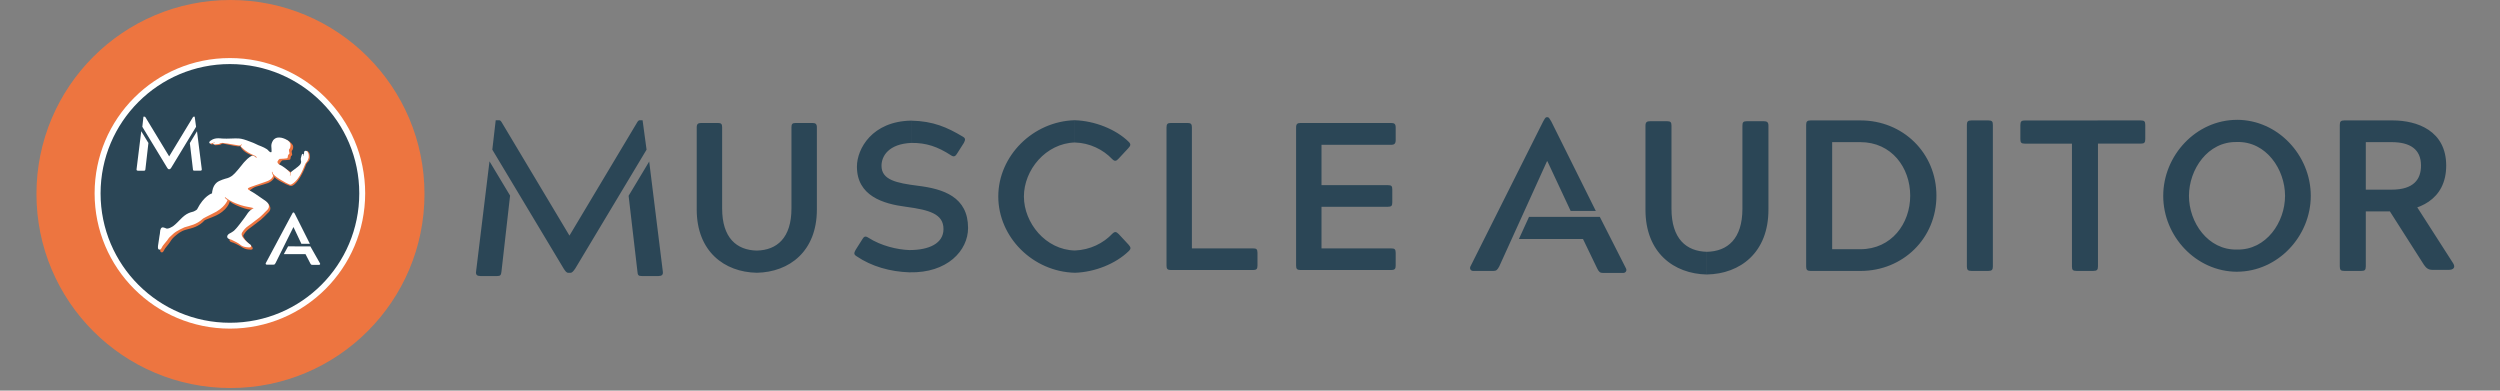<svg xmlns="http://www.w3.org/2000/svg" viewBox="0 0 960 150" style="enable-background:new 0 0 960 150" xml:space="preserve"><rect x="0" y="0" width="960" height="150" fill="#808080" stroke="none"/><style>.st0{fill:#fff}.st1{fill:#ed7540}.st2{fill:#2b4656}.st4,.st5,.st6{display:inline}.st5,.st6{fill:#ed7540}.st6{fill:#2b4656}</style><g id="Capitol"><circle class="st0" cx="89" cy="75" r="70"/><path class="st1" d="M88.5 0C47.35 0 14 33.35 14 74.5S47.35 149 88.5 149 163 115.65 163 74.5 129.65 0 88.5 0zm-.22 126.19c-28.69 0-51.95-23.26-51.95-51.95s23.26-51.95 51.95-51.95 51.95 23.26 51.95 51.95-23.26 51.95-51.95 51.95z"/><circle class="st2" cx="88.29" cy="74.27" r="49.67"/><path class="st0" d="m115.73 93.62-3.01-6.39h-.06l-6.86 13.81c-.25.44-.36.58-.78.58h-2.6c-.34 0-.5-.3-.36-.58l10.11-18.91c.2-.33.28-.55.48-.55h.08c.22 0 .28.22.5.55l5.77 11.5-3.27-.01zm3.46 1 3.71 6.54c.14.26-.03.54-.39.54h-2.57c-.42 0-.56-.13-.78-.55l-1.84-3.56-8.33-.01 1.63-2.98 8.57.02zM56.99 54.91l-1.15 10.06c-.06.47-.14.58-.59.58h-2.22c-.45 0-.65-.17-.59-.58l1.8-14.59 2.75 4.53zM55.08 44.8h.45c.11 0 .23.06.34.25l9.09 15 9.09-15c.11-.19.22-.25.34-.25h.37l.53 3.89-9.53 15.7c-.25.36-.42.58-.65.58h-.31c-.23 0-.39-.22-.62-.58l-9.53-15.7.43-3.89zm20.57 5.6 1.83 14.56c.06.42-.14.58-.59.58h-2.22c-.45 0-.56-.11-.59-.58L72.9 54.93l2.75-4.53z"/><path class="st1" d="M117.2 60.47c.02-.1.07-.28.21-.42.04-.04.17-.16.32-.14.06.01.15.04.17.11 0 .01 0 .02-.01.1 0 0-.02.19-.03.29v.13c-.01.27-.01.3 0 .31.01 0 .04-.07.08-.19.02-.06.04-.11.05-.17 0-.01.01-.02.01-.03.01-.02.04-.12.04-.13.59-1.11-.1-1.92-.1-1.92-.14-.36-.13-.47-.09-.5.1-.07.49.22.73.56.28.39.34.78.4 1.19.05.31.1.7 0 1.19-.09.45-.27.79-.4.99-.21.22-.65.59-.99 1.19-.99 2.98-3.18 7.15-5.13 8.21-.31.09-.58.17-.58.17-.24 0-.43-.03-.54-.06-1.35-.39-6.02-2.76-5.84-3.45 0 0 0-.26.01-.26v.01c.11.17-.53 1.75-2.56 2.63-2.08.74-5.1 1.42-5.36 1.72-.02.02-.05.02-.05.02-.07.03-.21.11-.42.23-.34.2-.63.42-1.09.75-.27.2.01.24-.01.3-.11.46 1.2.91 2.66 1.88 1.42.94 3.88 2.64 4.15 2.83 0 0 .71.68.94 1.54.09.35.05.68.05.68-.03.27-.12.47-.19.6 0 0-.24.5-.72.91-.13.11-.2.18-.26.25-.08.09-.1.11-.18.2-.13.15-.2.19-.33.31-.17.16-.33.37-.33.37l-1.67 1.54c-.37.3-.88.65-1.56 1.19-2.43 1.95-3.17 2.25-3.93 3.1-.48.53-.81 1.01-.99 1.3-.09.11-.21.3-.26.54-.05.21.2.72.82 1.6.79 1.11 1.91 1.7 2.25 2.2.33.5.47.58.54.79.06.15.06.36-.04.51-.16.23-.53.24-.77.23-1.48-.03-2.22-.4-2.22-.4-1.5-.66-.74-.42-2.15-1.18-.92-.5-1.6-.82-2.11-1.04-.45-.2-1.24-.24-1.51-.74-.08-.15-.1-.3-.1-.32-.05-.42.22-.75.33-.89.23-.28.43-.34.96-.64.31-.18.83-.76 1.22-1.09.09-.08.15-.13.26-.24.51-.49.87-.93 1.18-1.31.58-.72.96-1.22.96-1.22 1.5-1.98 2.25-2.97 2.65-3.64.09-.14.29-.48.63-.88.15-.18.63-.71 1.11-.99.22-.12.4-.32.63-.38.02-.01.12-.03.13-.09v-.02c-.36-.12-.7-.22-1.02-.32-1.85.5-7.7-2.01-8.48-2.82-.01-.02-.5-.37-.5-.37.15.09-.74 3.66-6 5.82-.83.34-3.49 1.4-3.49 1.4-2.44 2.67-4.88 3.04-7.29 3.7-2.08.57-3.31 1.73-4.03 2.33-.35.29-.65.55-1.02.95-.78.86-.83 1.3-1.8 2.47-.2.25-.41.5-.61.75-.47.59-.7.89-.78 1.08-.03.07-.15.38-.4.73-.16.23-.26.31-.39.36-.21.07-.44.01-.56-.06-.6-.36-.13-2.13.11-3.99.01-.06.06-.49.14-.96.02-.11.04-.23.06-.37.06-.35.11-.59.12-.67.13-.72.02-.83.15-1.33.08-.33.24-.96.7-1.12.18-.06.33-.03.6.02.49.09.82.29.9.33.84.44 2.75-.87 2.76-.88 2.2-1.66 3.48-3.93 5.95-5.04 1.23-.55 1.6-.31 2.65-1.02.25-.17.48-.3.54-.43 2.65-5.31 5.68-6.16 5.71-6.16.04-.71.24-2.82 1.81-4.16 1-.85 3.38-1.52 3.87-1.65.08-.02.45-.11.9-.32 0 0 .16-.09.32-.17 1.28-.62 2.27-1.85 4.26-4.3.46-.56.62-.78.85-1.07 0 0 .16-.2.32-.37 1.72-1.97 2.92-2.23 3.18-2.2.35.04.83.31.99.42.2.13.38.27.67.29.12.01.25-.01.25-.04.01-.04-.17-.08-.47-.23-.05-.03-.1-.05-.14-.08-.43-.26-.8-.77-.8-.77-.15-.15-.27-.36-.47-.44-2.45-.97-4.61-1.95-5.47-4.03l-.14.04c-.36.36-3.84-.45-6.31-.96-.42-.09-.75.16-.75.16-.06.03-.11.06-.13.07-.18.11-.33.16-.43.2-.38.12-.66.07-1.26.14-.06.01-.11.01-.17.02-.33.04-.37.06-.47.03-.12-.03-.2-.1-.23-.13-.03-.02-.07-.06-.1-.13-.03-.05-.04-.07-.04-.08 0-.05.05-.1.09-.11.05-.02.11-.02.13-.02.14 0 .26-.05.35-.09.01-.01.22-.09.2-.13l-.27-.03c-.06.02-.16.04-.27.06-.1.02-.16.04-.2.05-.03.01.63-.08.27-.03-.26.04-.92.27-1.14.31-.14.02-.21.03-.3-.01-.18-.07-.26-.24-.3-.31 0-.1-.03-.21.01-.3.07-.18.33-.37.63-.59.99-.74 2.1-.82 2.77-.83.63-.01.92.04 1.55.09 2.09.16 4.82-.18 6.43-.05.4.03.8.4.8.4.31.05 1.46.82 4.17 1.87.67.26 1.09.4 1.46.59.66.35 1.19.56 1.29.59 1.36.51 3.33.96 3.94 1.81 0 0 .28.39.75.56.04.02.17.07.29.01 0 0 .01 0 .01-.01.13-.07.14-.36.14-.36.01-.68-.1-1.73-.1-1.73-.1-.88.21-1.59.31-1.81.14-.32.43-.95 1.13-1.36.65-.39 1.65-.68 1.92-.68.32 0 .6.05.74.08.22.04.78.24 1.2.41.75.3 1.44.94 1.84 1.42.27.32.47.62.51 1.04.04.35-.04.66-.08.81-.05.19-.11.4-.27.61-.1.12-.12.11-.17.19-.03.05-.1.19 0 .73.03.18.05.27.06.31.01.04.1.42.06.57-.01.03-.01.05-.03.08-.1.21-.24.14-.39.36-.11.16-.15.45-.23 1.02-.01.04-.02.13-.08.21-.11.14-.29.16-.4.17-1.23.16-1.46.16-1.55.15h-.02c-.01 0-1.03.07-1.03.07-.13.08-.3.21-.37.3-.04.04-.06.07-.07.1-.14.21-.68.84-.7.93-.09.44.24.95.74 1.18 1.66.77 3.99 2.02 4.1 2.57 0 0 .03.82-.05 1.42-.02.17-.05.37-.01.39.05.02.2-.28.27-.53.01-.05.04-.13.05-.24.01-.1.01-.16.01-.3 0 0 0-.14.01-.3.02-.44 2.88-2.22 3.69-3.36.09-.13.35-.14.39-.59.02-.19.25-.02.2-.39-.02-.15.14-.43.14-.71.07-.25.11-.54.35-1.56z"/><path class="st0" d="M115.82 59.62c.03-.1.07-.28.21-.42.04-.04.17-.16.32-.13.06.01.15.04.17.11 0 .01 0 .02-.01.1 0 0-.02.19-.03.29v.13c-.01.27-.02.3-.01.31.01 0 .04-.07.08-.18.02-.06.04-.11.06-.17 0-.01.01-.02.01-.03.01-.02.04-.12.04-.13.11-.2.05-1 .19-1.3.03-.08.14-.24.31-.29.08-.02.15-.01.3.01.17.03.33.05.46.17.04.04.07.08.14.16.01.01.13.17.22.36.17.35.26.65.27.86.03 1.24.05.93-.29 1.84-.11.3-.25.52-.35.68-.04.05-.11.14-.2.26 0 0-.24.31-.41.55-.38.51-1.85 5.81-5.07 7.82-.08.05-.22.13-.39.22-.19.16-.54.05-.66.01-.84-.27-6.8-3.45-6.51-4.67.02-.05-.17-.28-.24-.26-.04.02-.04.12-.03.24.01.28.12.53.24.75.09.16.19.33.23.5.02.12.01.2-.01.25-.02.05-.04.08-.05.1-.05.11-.12.24-.22.38-.63.96-1.6 1.32-2.86 1.75-3.24 1.12-4.86 1.68-4.91 1.69-.47.09-.88.37-1.32.55-.06.02-.23.1-.3.26 0 .01-.01.02-.01.03-.11.46 1.2.92 2.66 1.89 1.42.94 3.87 2.65 4.13 2.84 0 0 1.01.7 1.23 1.56.09.35.05.68.05.68-.03.27-.13.47-.19.6 0 0-.24.5-.72.91-.13.11-.21.18-.26.24-.08.09-.1.11-.18.2-.13.15-.2.19-.33.31-.17.16-.26.28-.34.37-.49.57-1.67 1.54-1.67 1.54-.37.3-.88.65-1.56 1.19-2.43 1.94-3.18 2.24-3.95 3.09-.48.53-.81 1.01-.99 1.29-.09.11-.21.3-.26.54-.05.21-.11.71.51 1.59.79 1.12 2.29 2.33 2.79 2.66.05.03.22.15.29.35.06.15.06.36-.04.51-.15.22-.52.23-.76.22-1.48-.04-2.38-.44-2.38-.44-1.05-.47-.86-.7-2.27-1.47-.92-.5-1.6-.83-2.1-1.05-.45-.2-1.24-.24-1.5-.75-.08-.15-.1-.3-.1-.32-.05-.42.22-.75.34-.89.23-.28.43-.34.96-.63.31-.18.82-.46 1.21-.78.09-.08.15-.13.26-.24.51-.49.87-.93 1.19-1.31.58-.71.97-1.22.97-1.22 1.51-1.98 2.26-2.97 2.67-3.63.09-.14.29-.48.64-.87.16-.18.63-.71 1.11-.98.22-.12.4-.32.64-.38.02-.01.12-.03.13-.09v-.02c.01-.1-3.02-.67-3.02-.67s-2.98-.56-5.89-2.19c-.01 0-.39-.22-.39-.22-.05-.03-.11-.06-.18-.11-.06-.04-.16-.1-.3-.2-.58-.39-.88-.59-1.07-.79-.03-.03-.07-.07-.08-.07-.03.02-.23.05.05.4.08.1.24.29.51.48.26.19.39.17.38.24-.01.05-.95 3.09-6 5.35-.82.37-3.34 1.72-3.34 1.72-2.71 2.52-4.93 2.66-7.24 3.43 0 0-2.87 1.22-4.21 2.43-.09.08-.34.32-.77.71-.54.49-.61.54-.77.71-.35.37-.37.5-.79 1.08-.36.5-.33.38-1.18 1.44-.47.59-.71.89-.79 1.08-.03.07-.15.38-.4.72-.16.23-.27.31-.39.36-.21.07-.44.01-.56-.06-.6-.37-.12-2.13.13-3.99.01-.06.07-.49.14-.96.02-.11.04-.23.06-.37.06-.35.11-.59.12-.67.14-.72.03-.83.15-1.33.08-.33.25-.96.7-1.11.18-.06.33-.03.6.02.49.09.82.29.9.33.83.45 2.75-.86 2.77-.87 2.21-1.66 3.49-3.91 5.97-5.01 1.23-.55 1.6-.31 2.66-1.01.25-.17.48-.3.54-.42 2.68-5.3 5.71-6.13 5.74-6.14.04-.7.25-2.81 1.82-4.15 1-.85 3.39-1.51 3.87-1.63.08-.02.45-.11.9-.32 0 0 .16-.09.32-.17 1.28-.61 2.28-1.84 4.27-4.28.46-.56.62-.78.86-1.07 0 0 .17-.2.32-.37 1.73-1.97 2.95-2.52 3.2-2.49.73.09.99.43.99.43.04.05.2.23.46.3.1.03.23.05.25.01.02-.04-.07-.1-.26-.29-.17-.17-.15-.16-.22-.22-.14-.12-.25-.16-.5-.26-.16-.07-.31-.16-.47-.23-3.09-1.27-4.8-3.33-4.77-3.3 0 0 .24.3 0 0-.06-.07-.09-.11-.1-.13l-.02-.02c-.01-.05.15-.11.15-.11l.3-.23c0-.01.13-.3.08-.34-.08-.06-.44.48-.92.5-.11.01-.2-.01-.27-.03-3.41-.61-5.93-.98-6.3-.98-.43 0-.75.16-.75.16-.06.03-.11.06-.13.07-.18.11-.33.16-.43.19-.38.11-.66.07-1.26.13-.06.01-.11.01-.17.02-.33.03-.37.06-.48.03-.12-.03-.2-.1-.23-.13-.03-.02-.07-.07-.1-.13-.03-.05-.04-.07-.04-.08 0-.05.05-.1.09-.11.05-.02.11-.02.13-.02.14 0 .26-.05.35-.09.01-.01.22-.09.21-.13l-.27-.03c-.06.01-.16.04-.27.06-.1.02-.16.04-.2.05-.03.01-.08.02-.09.02-.25.06-.51.26-.78.25-.14.02-.21.02-.3-.01-.18-.07-.26-.24-.29-.31 0-.1-.03-.21.01-.3.07-.18.34-.37.63-.59.99-.73 2.1-.81 2.77-.82.63-.01.92.05 1.55.1 2.09.16 4.82-.16 6.43-.02.4.03.81.1.81.1.31.05 1.18.2 3.88 1.26.67.26 1.09.41 1.45.6.66.35 1.19.56 1.28.6 1.36.52 3.31 1.28 3.92 2.13 0 0 .28.39.75.57.04.02.17.07.29.01 0 0 .01 0 .01-.01.13-.07.14-.36.14-.36.02-.68-.09-1.73-.09-1.73-.09-.88.22-1.59.32-1.81.14-.32.44-.95 1.13-1.36.66-.39 1.33-.38 1.61-.38.3 0 .52.04.74.08.93.17 1.8.65 1.8.65.6.32.93.5 1.25.89.15.18.46.52.51 1.04.04.35-.05.96-.1 1.12-.05.19-.11.4-.28.6-.1.12-.12.11-.17.19-.03.05-.1.19 0 .73.03.18.05.27.06.31.01.04.1.42.06.57-.01.03-.01.05-.03.08-.1.21-.24.14-.39.36-.11.16-.16.45-.24 1.02-.01.04-.02.13-.08.21-.11.14-.29.16-.4.17-1.23.15-1.46.15-1.55.14h-.02c-.01 0-1.03.06-1.03.06-.13.08-.3.21-.38.3-.04.04-.06.07-.07.1-.14.21-.37.54-.39.63-.1.49.4.95.73 1.19 1.15.34 3.07 1.89 4.07 3 .37.55-.14 1.38-.04 1.4.07.01.21-.32.28-.53.01-.05.04-.13.05-.24.01-.1.01-.16.01-.3 0 0 0-.14.01-.3.02-.44 2.84-2.03 3.65-3.17.09-.12.3-.44.34-.89.02-.19-.06-.28-.11-.65-.02-.15-.05-.38-.04-.65.04-.28.07-.26.32-1.28z"/><path class="st2" d="m195.87 75.1-3.31 29.21c-.16 1.37-.4 1.69-1.69 1.69h-6.37c-1.29 0-1.86-.48-1.69-1.69l5.16-42.36 7.9 13.15zm-5.52-28.93h1.29c.32 0 .65.16.97.73l26.06 43.57 26.06-43.57c.32-.56.65-.73.97-.73h1.05l1.53 11.3-27.35 45.59c-.73 1.05-1.21 1.69-1.86 1.69h-.89c-.64 0-1.13-.64-1.78-1.69l-27.35-45.59 1.3-11.3zm58.94 15.86 5.24 42.28c.16 1.21-.4 1.69-1.69 1.69h-6.37c-1.29 0-1.61-.32-1.69-1.69l-3.39-29.13 7.9-13.15zM290.61 104.74c-12.51-.24-23.07-8.23-23.07-24.28V48.91c0-1.29.48-1.69 1.78-1.69h6.29c1.37 0 1.69.4 1.69 1.69v31.14c0 11.3 5.56 16.01 13.31 16.17v8.52zM290.61 96.22c7.75-.16 13.31-4.87 13.31-16.17V48.91c0-1.29.32-1.69 1.69-1.69h6.29c1.29 0 1.78.4 1.78 1.69v31.55c0 16.06-10.57 24.04-23.07 24.28v-8.52zM349.28 104.58c-7.56-.24-14.69-2.34-20.28-6.13-1.23-.73-1.07-1.29-.49-2.42l2.55-4.03c.66-1.13 1.15-1.53 2.38-.73 4.93 3.15 11.08 4.6 15.84 4.76v8.55zm.63-49.7c-8.63.4-11.41 5-11.41 8.79 0 5.41 5.73 6.62 13.96 7.66 9.84 1.21 19.28 4.28 19.28 16.22 0 8.71-8.02 17.35-22.46 17.02v-8.55c7.42 0 13.02-2.5 13.02-8.07 0-5.81-5.41-7.34-14.44-8.55-8.79-1.13-18.8-4.2-18.8-15.41 0-6.86 5.84-17.43 20.84-17.67v8.56zm0-8.55c8.44.16 13.86 2.58 19.79 6.13 1.17.65 1 1.29.42 2.42l-2.51 3.95c-.67 1.13-1.25 1.61-2.42.81-5.1-3.31-9.51-4.84-15.28-4.76v-8.55zM412.77 104.74c-16.22-.4-29.43-13.72-29.43-29.29s13.29-28.88 29.43-29.29v8.55c-11.21.32-19.59 10.57-19.59 20.74 0 10.09 8.29 20.49 19.59 20.74v8.55zm0-58.57c7.59.24 15.77 3.47 20.67 8.31.9.89.73 1.45-.16 2.42l-3.75 4.03c-.9.97-1.47 1.13-2.45.16-3.43-3.63-8.59-6.21-14.3-6.37v-8.55zm0 50.02c5.8-.24 10.87-2.74 14.38-6.45.98-.97 1.55-.73 2.45.16l3.75 4.03c.9 1.05 1.06 1.53.08 2.5-4.98 4.84-12.99 8.07-20.67 8.31v-8.55zM457.7 103.69h-8.07c-1.29 0-1.69-.4-1.69-1.69V48.91c0-1.29.4-1.69 1.69-1.69H456c1.29 0 1.69.4 1.69 1.69v54.78zm-.16-8.31h23.64c1.29 0 1.69.32 1.69 1.69V102c0 1.29-.4 1.69-1.69 1.69h-23.64v-8.31zM507.46 103.69h-7.99c-1.37 0-1.77-.4-1.77-1.69V48.91c0-1.29.48-1.69 1.77-1.69h7.99v56.47zm-.09-56.47h26.79c1.29 0 1.78.4 1.78 1.69v4.92c0 1.29-.48 1.78-1.78 1.78h-26.79v-8.39zm0 23.88h25.58c1.37 0 1.69.32 1.69 1.69v4.92c0 1.29-.32 1.69-1.69 1.69h-25.58v-8.3zm0 24.28h26.79c1.37 0 1.78.32 1.78 1.69V102c0 1.29-.4 1.69-1.78 1.69h-26.79v-8.31zM603.13 81l-8.92-19.07h-.17l-18.33 40.38c-.74 1.32-1.07 1.73-2.31 1.73h-7.68c-.99 0-1.49-.91-1.07-1.73l27.91-55.65c.58-.99.83-1.65 1.4-1.65h.25c.66 0 .83.66 1.49 1.65L612.79 81h-9.66zm11.19 2.27 10.07 19.82c.41.83-.08 1.73-1.16 1.73h-7.6c-1.24 0-1.65-.41-2.31-1.73l-5.45-11.31h-24.61l3.88-8.5h27.18zM703.55 104.04h-8.26c-1.32 0-1.73-.41-1.73-1.73V47.97c0-1.32.41-1.73 1.73-1.73h8.26v57.8zm-.17-8.34h10.98c11.97 0 19.16-9.83 19.16-20.56 0-10.82-7.18-20.56-19.16-20.56h-10.98v-8.34h11.06c16.27 0 29.15 12.47 29.15 28.9s-12.88 28.9-29.15 28.9h-11.06V95.7zM755.28 47.97c0-1.32.41-1.73 1.73-1.73h6.52c1.4 0 1.73.41 1.73 1.73v54.33c0 1.32-.41 1.73-1.73 1.73h-6.52c-1.32 0-1.73-.41-1.73-1.73V47.97zM805.62 102.3c0 1.32-.41 1.73-1.82 1.73h-6.44c-1.4 0-1.73-.41-1.73-1.73V55.16h-18.08c-1.4 0-1.73-.41-1.73-1.73v-5.45c0-1.32.41-1.73 1.73-1.73h28.07v56.05zm-.17-56.06h16.6c1.4 0 1.73.41 1.73 1.73v5.45c0 1.4-.41 1.73-1.73 1.73h-16.6v-8.91zM859.01 104.35c-15.72-.05-28.33-13.6-28.33-29.13 0-15.52 12.61-29.2 28.33-29.2v8.52c-11.23-.3-18.45 10.55-18.45 20.68s7.23 20.86 18.45 20.61v8.52zM908.46 102.3c0 1.4-.41 1.73-1.73 1.73h-6.52c-1.32 0-1.73-.33-1.73-1.73V47.97c0-1.32.41-1.73 1.73-1.73h8.26v56.06zm-.17-21.13v-8.34h10.07c8.59 0 11.31-4.05 11.31-9.25 0-6.28-4.21-9-11.31-9h-10.07v-8.34h10.49c9.41 0 20.56 3.96 20.56 17.34s-10.9 17.59-20.56 17.59h-10.49zm19.38-2.42 14.35 22.37c1.04 1.66-.09 2.5-1.57 2.5h-6.44c-1.48 0-2.35-.65-3.22-1.94l-14.09-22.1h2.61c3.57 0 5.91-.37 8.09-1.2l.27.37zM655.47 105.41c-12.8-.25-23.61-8.42-23.61-24.85V48.27c0-1.32.5-1.73 1.82-1.73h6.44c1.4 0 1.73.41 1.73 1.73v31.87c0 11.56 5.69 16.38 13.62 16.55v8.72z"/><path class="st2" d="M655.47 96.69c7.93-.17 13.62-4.99 13.62-16.55V48.27c0-1.32.33-1.73 1.73-1.73h6.44c1.32 0 1.82.41 1.82 1.73v32.28c0 16.43-10.81 24.61-23.61 24.85v-8.71zM859.01 95.83c11.23.25 18.45-10.51 18.45-20.64s-7.23-20.96-18.45-20.66v-8.52c15.72 0 28.33 13.66 28.33 29.18 0 15.51-12.61 29.11-28.33 29.15v-8.51z"/></g></svg>